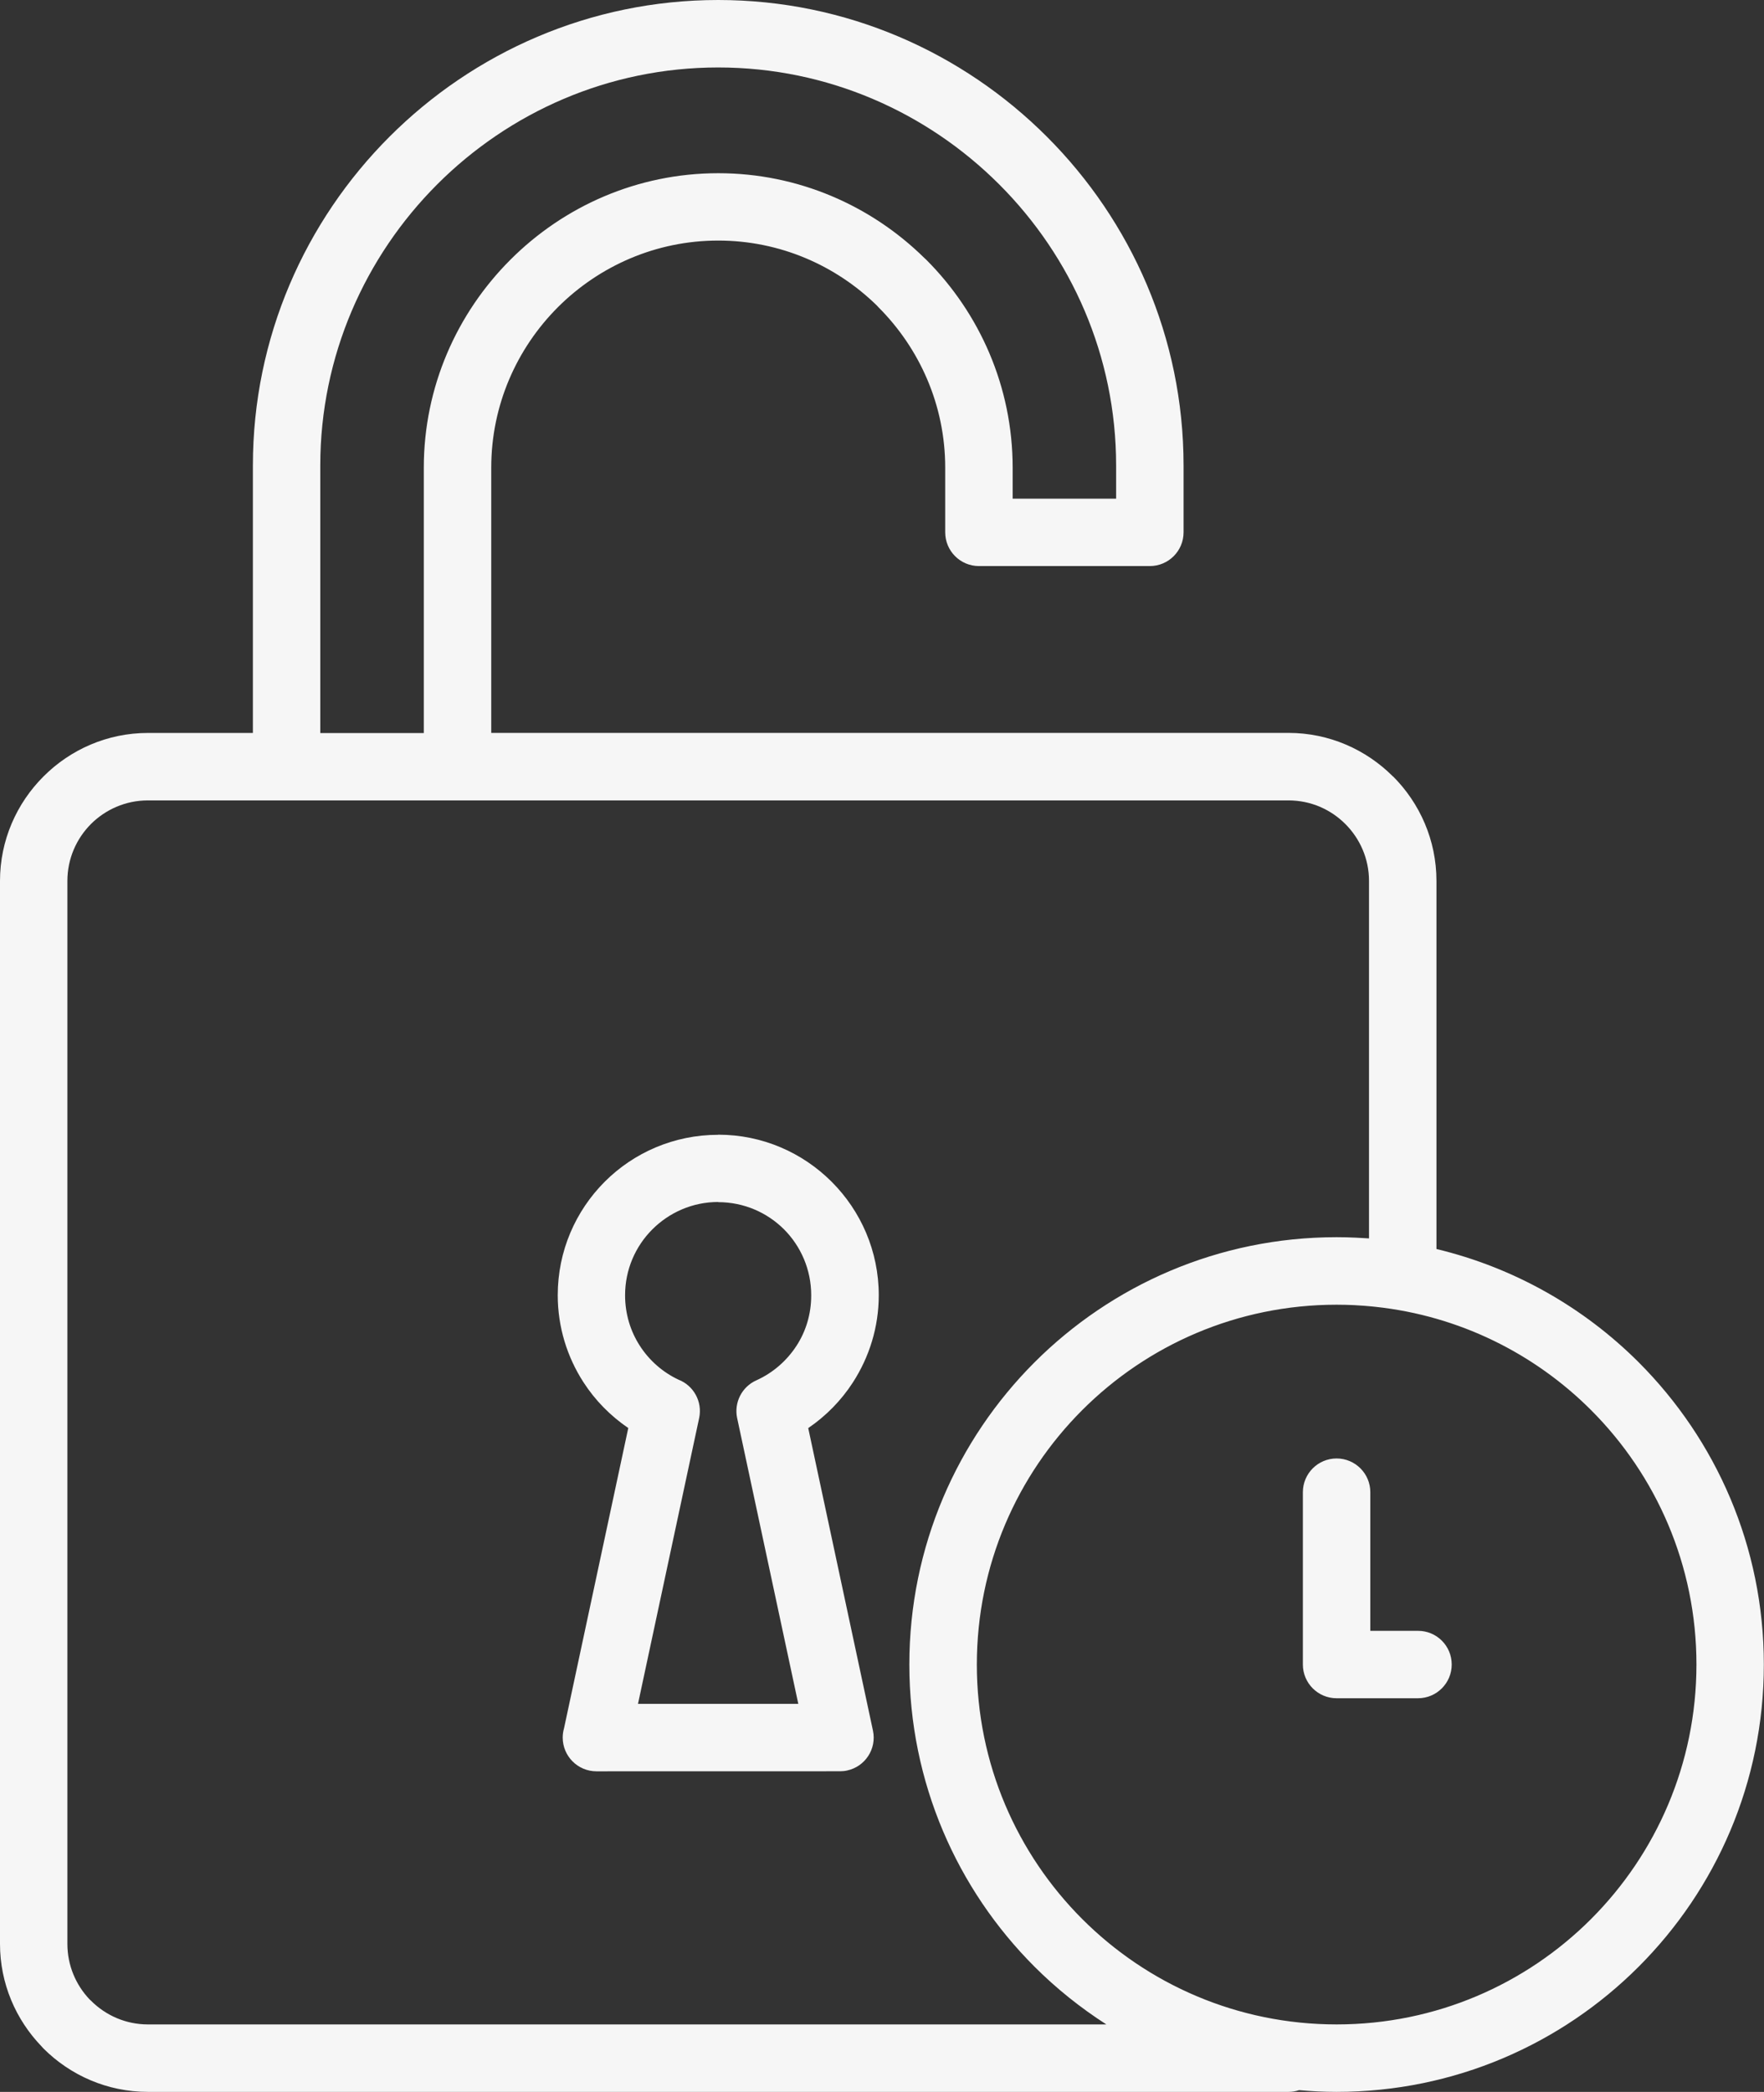 <?xml version="1.0" encoding="UTF-8" standalone="no"?><svg xmlns="http://www.w3.org/2000/svg" xmlns:xlink="http://www.w3.org/1999/xlink" fill="#f6f6f6" height="400" preserveAspectRatio="xMidYMid meet" version="1" viewBox="0.0 0.0 337.4 400.0" width="337.4" zoomAndPan="magnify"><rect x="0.0" y="0.0" width="337.4" height="400.0" fill="#333333" stroke="none"/><g id="change1_1"><path d="M313.44,260.5c-10.48-10.48-23.8-18.1-38.69-21.67v-70.39c0-7.78-3.18-14.86-8.31-19.99h-0.03 c-5.12-5.12-12.19-8.31-19.96-8.31H93.96V89.42c0-11.94,4.88-22.8,12.74-30.67C114.57,50.89,125.43,46,137.37,46 c11.79,0,22.51,4.75,30.36,12.43l0.3,0.33c7.87,7.87,12.76,18.73,12.76,30.66v12.37c0,3.56,2.89,6.45,6.45,6.45h32.69 c3.56,0,6.45-2.89,6.45-6.45V89.01c0-24.48-10.01-46.74-26.14-62.87C184.11,10.01,161.86,0,137.37,0l0,0 c-24.48,0-46.74,10.01-62.87,26.14S48.37,64.53,48.37,89.01v51.14H28.29c-7.76,0-14.84,3.18-19.96,8.31l-0.03,0.03 C3.18,153.61,0,160.68,0,168.44v203.26c0,7.58,3.03,14.49,7.93,19.58l0.37,0.41c5.12,5.12,12.2,8.31,19.99,8.31h218.16 c0.71,0,1.39-0.12,2.03-0.33c2.36,0.21,4.75,0.33,7.17,0.33c22.56,0,43-9.15,57.78-23.94c14.79-14.79,23.94-35.22,23.94-57.78 C337.37,295.72,328.22,275.29,313.44,260.5z M61.26,89.01c0-20.92,8.57-39.95,22.36-53.75c13.8-13.8,32.82-22.36,53.75-22.36 s39.95,8.57,53.75,22.36h0c13.8,13.8,22.36,32.82,22.36,53.75v6.34h-19.79v-5.92c0-15.49-6.33-29.57-16.54-39.78l-0.38-0.35 c-10.17-9.99-24.1-16.18-39.39-16.18c-15.47,0-29.55,6.33-39.75,16.54l-0.03,0.03c-10.2,10.2-16.54,24.28-16.54,39.75v50.73H61.26 V89.01z M28.29,387.1c-4.23,0-8.08-1.73-10.87-4.52l-0.29-0.27c-2.62-2.76-4.24-6.5-4.24-10.6V168.44c0-4.24,1.73-8.09,4.51-10.88 c2.79-2.78,6.65-4.51,10.88-4.51H54.8c0.01,0,0.01,0,0.02,0h32.69c0.01,0,0.01,0,0.02,0h158.93c4.24,0,8.09,1.73,10.87,4.52 c2.79,2.79,4.52,6.64,4.52,10.87v68.36c-0.36-0.03-0.71-0.04-1.07-0.06c-0.48-0.03-0.97-0.06-1.45-0.08 c-1.23-0.06-2.45-0.09-3.68-0.09c-0.01,0-0.02,0-0.03,0c-22.55,0.01-42.97,9.16-57.75,23.93c-14.79,14.79-23.94,35.22-23.94,57.78 s9.15,43,23.94,57.78c4.16,4.16,8.77,7.85,13.74,11.04H28.29z M304.32,366.95c-12.45,12.45-29.66,20.15-48.66,20.15 s-36.21-7.7-48.66-20.15c-12.45-12.45-20.16-29.66-20.16-48.66c0-19,7.7-36.21,20.16-48.66c12.45-12.45,29.66-20.15,48.66-20.15 c1.12,0,2.23,0.03,3.34,0.08c0.26,0.01,0.51,0.03,0.76,0.05c0.87,0.05,1.74,0.11,2.6,0.2c0.23,0.02,0.46,0.05,0.69,0.07 c16.05,1.71,30.46,8.94,41.27,19.75c12.45,12.45,20.16,29.66,20.16,48.66C324.47,337.28,316.77,354.49,304.32,366.95z M277.67,318.28c0,3.56-2.89,6.45-6.45,6.45h-15.57c-3.56,0-6.45-2.89-6.45-6.45v-32.95c0-3.56,2.89-6.45,6.45-6.45 s6.45,2.89,6.45,6.45v26.51h9.12C274.79,311.83,277.67,314.72,277.67,318.28z M137.38,216.97L137.38,216.97 C137.38,216.98,137.38,216.98,137.38,216.97L137.38,216.97z M163.14,264.33c3.12-4.83,4.94-10.55,4.94-16.66 c0-8.45-3.44-16.12-8.99-21.68l-0.03-0.03c-5.56-5.55-13.22-8.99-21.68-8.99l0,0.02c-8.49,0-16.17,3.43-21.71,8.97 c-5.55,5.55-8.99,13.23-8.99,21.7c0,6.11,1.81,11.84,4.93,16.66c2.23,3.45,5.15,6.42,8.56,8.74l-12.29,57.42 c-0.16,0.56-0.25,1.15-0.25,1.77c0,3.56,2.89,6.45,6.45,6.45l46.59-0.01c0.44,0,0.89-0.04,1.34-0.14c3.48-0.74,5.7-4.15,4.96-7.63 l-12.38-57.85C157.99,270.76,160.91,267.78,163.14,264.33z M152.35,257.33c-1.87,2.88-4.54,5.2-7.68,6.61 c-2.82,1.26-4.29,4.3-3.68,7.2l11.7,54.66h-30.66l11.7-54.66c0.66-3.13-1.07-6.21-3.96-7.33c-3.02-1.42-5.59-3.68-7.39-6.48 c-1.78-2.75-2.82-6.07-2.82-9.66c0-4.91,1.99-9.37,5.21-12.59c3.23-3.23,7.69-5.24,12.59-5.24l0,0.03c4.93,0,9.38,1.99,12.6,5.2v0 c3.21,3.22,5.2,7.68,5.2,12.6C155.17,251.26,154.14,254.58,152.35,257.33z"/></g></svg>